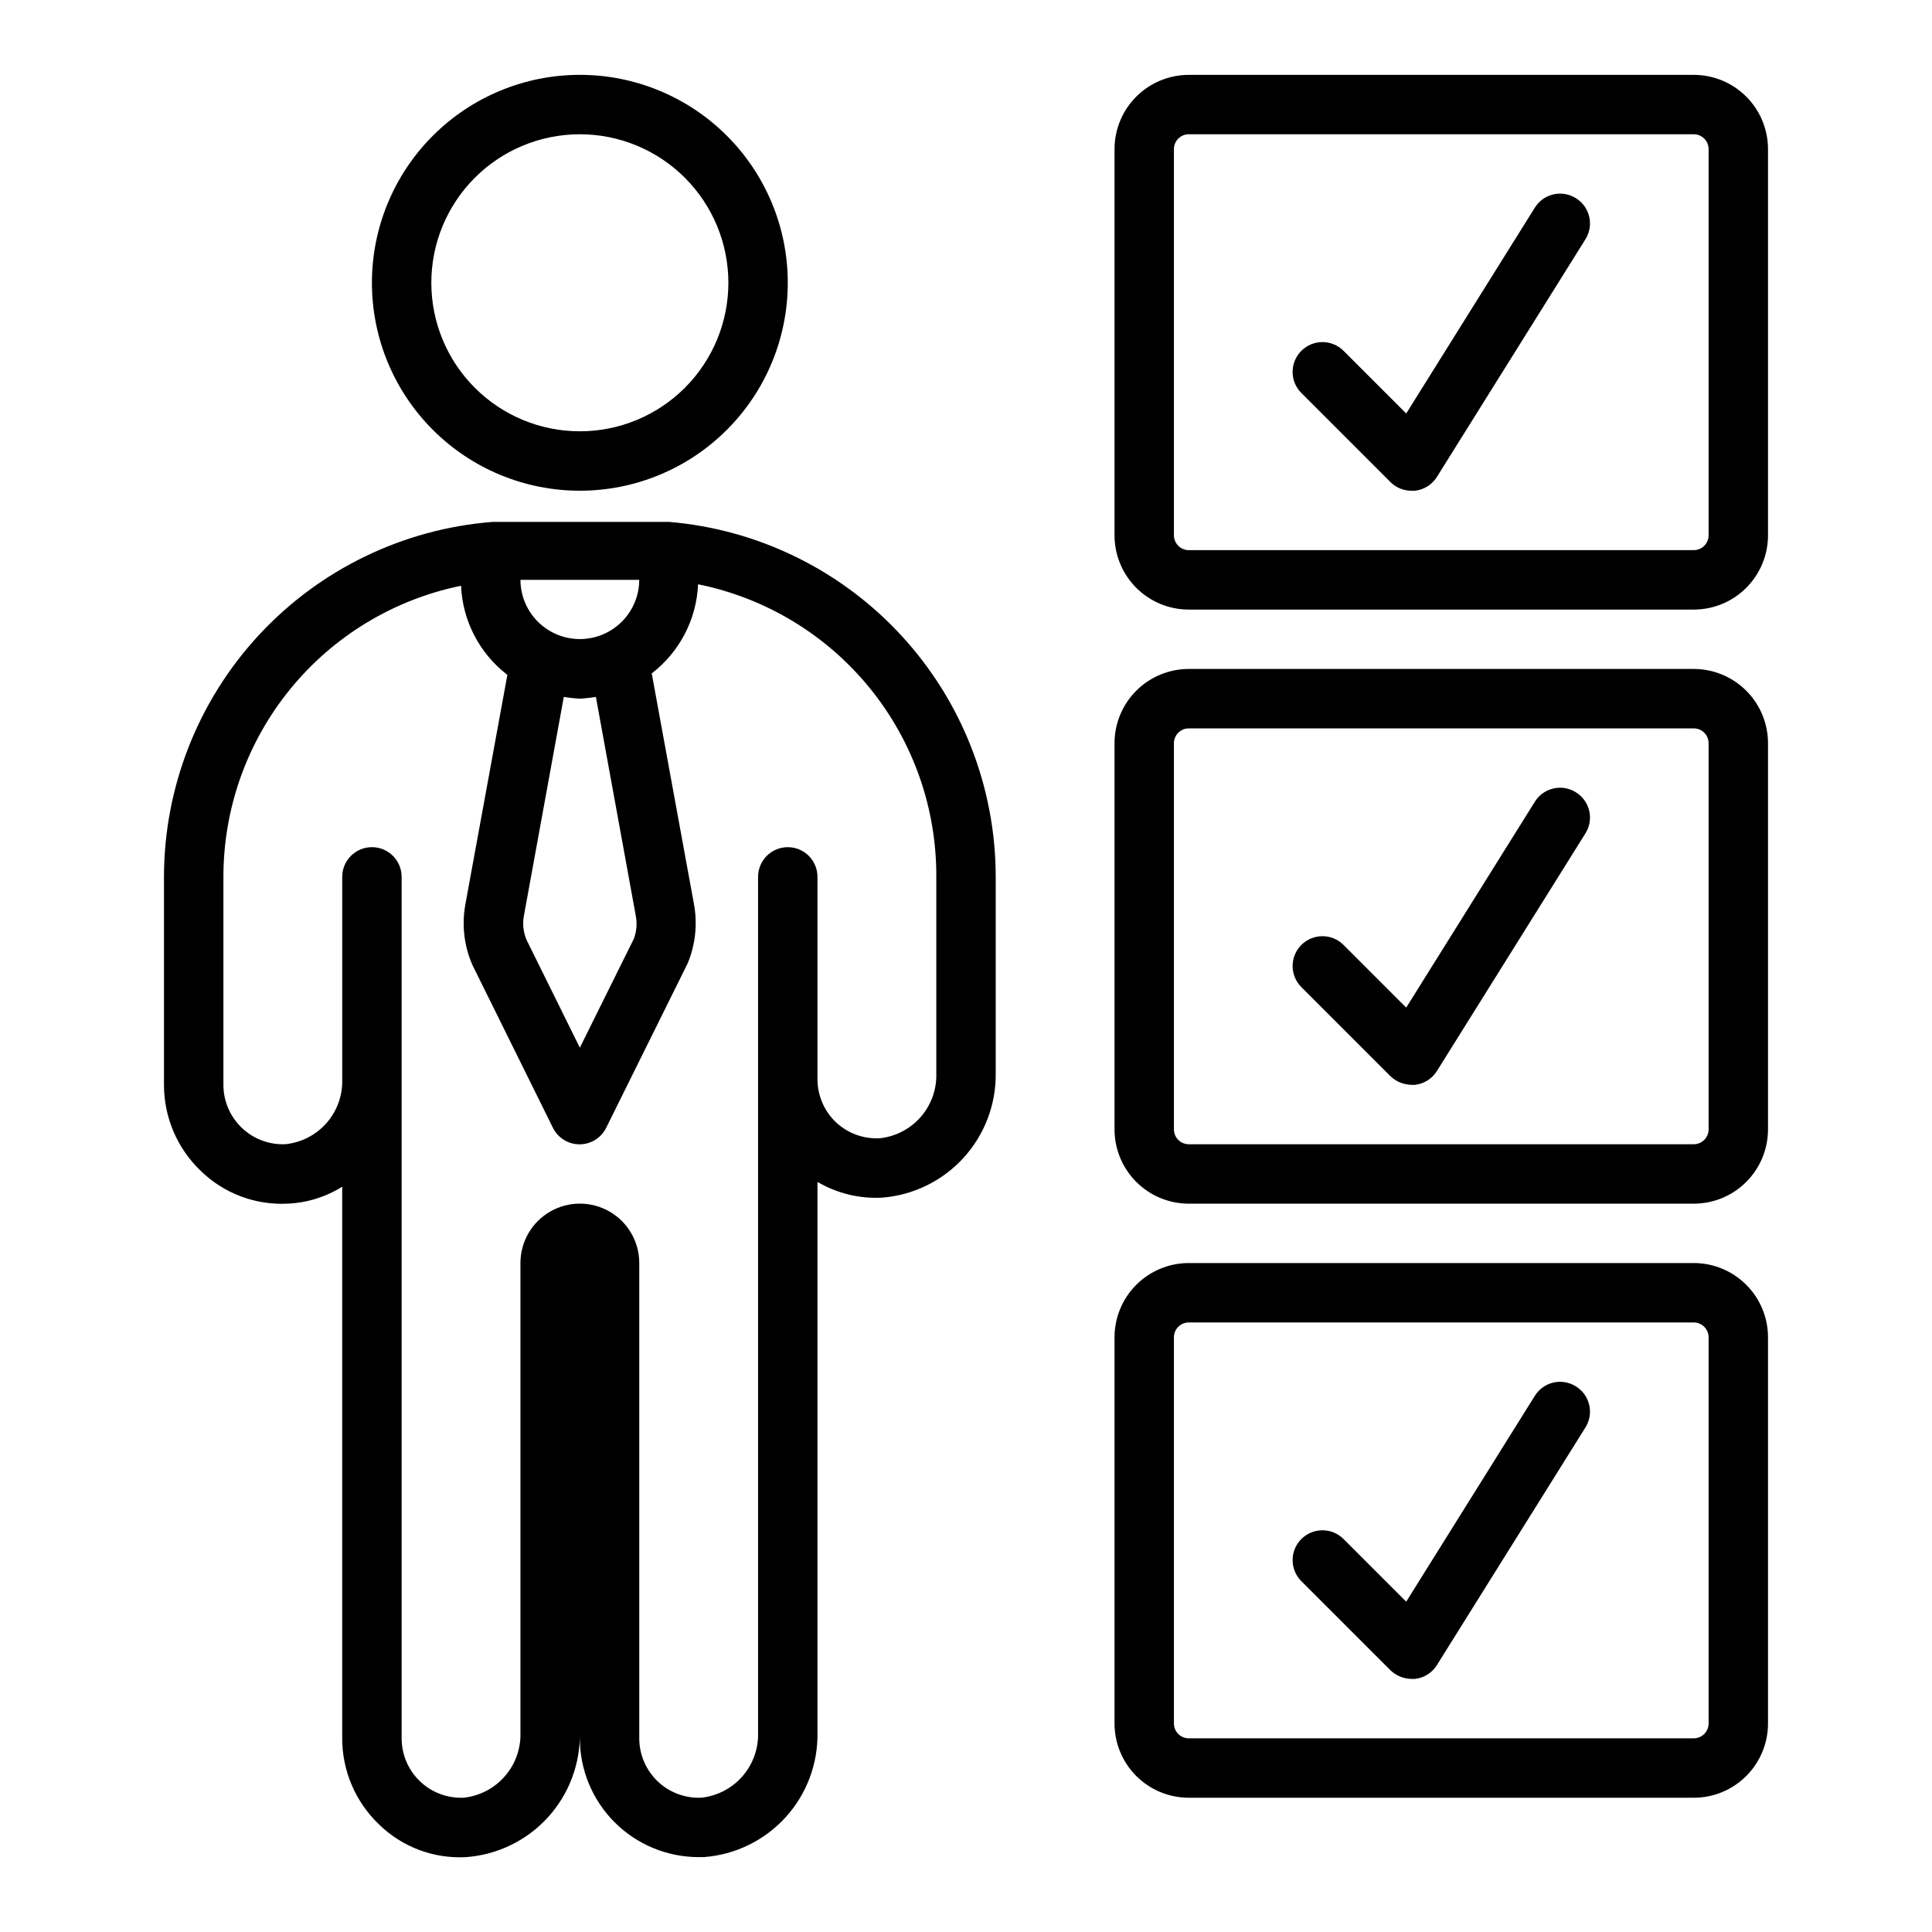 <?xml version="1.0" encoding="UTF-8"?>
<!-- Uploaded to: ICON Repo, www.iconrepo.com, Generator: ICON Repo Mixer Tools -->
<svg fill="#000000" width="800px" height="800px" version="1.1" viewBox="144 144 512 512" xmlns="http://www.w3.org/2000/svg">
 <g>
  <path d="m352.77 218.94c0-14.613-5.805-28.629-16.141-38.965-10.332-10.332-24.348-16.141-38.961-16.141-14.617 0-28.633 5.809-38.965 16.141-10.336 10.336-16.141 24.352-16.141 38.965 0 14.613 5.805 28.633 16.141 38.965 10.332 10.336 24.348 16.141 38.965 16.141 14.613 0 28.629-5.805 38.961-16.141 10.336-10.332 16.141-24.352 16.141-38.965zm-94.465 0c0-10.438 4.148-20.449 11.531-27.832 7.379-7.379 17.391-11.527 27.832-11.527 10.438 0 20.449 4.148 27.828 11.527 7.383 7.383 11.531 17.395 11.531 27.832 0 10.441-4.148 20.449-11.531 27.832-7.379 7.383-17.391 11.527-27.828 11.527-10.441 0-20.453-4.144-27.832-11.527-7.383-7.383-11.531-17.391-11.531-27.832z"/>
  <path d="m321.28 282.31h-1.102-6.375-31.883-6.375-1.023c-23.684 1.859-45.793 12.574-61.93 30.008-16.137 17.434-25.109 40.309-25.137 64.062v55.105c-0.008 8.586 3.488 16.801 9.684 22.75 6.148 6.027 14.543 9.199 23.145 8.738 5.109-0.223 10.074-1.766 14.406-4.488v146.18c-0.012 8.586 3.488 16.805 9.68 22.75 6.137 6.047 14.543 9.219 23.145 8.738 8.305-0.605 16.059-4.371 21.668-10.52 5.609-6.152 8.645-14.219 8.484-22.543v1.574c0 8.352 3.316 16.359 9.223 22.266 5.902 5.902 13.914 9.223 22.262 9.223h1.34c8.305-0.605 16.059-4.371 21.668-10.52 5.609-6.152 8.645-14.219 8.48-22.543v-145.87c5.164 3.031 11.105 4.484 17.082 4.172 8.277-0.637 16-4.402 21.598-10.527 5.602-6.129 8.66-14.156 8.555-22.453v-52.035c-0.016-23.68-8.926-46.488-24.965-63.91-16.035-17.426-38.031-28.188-61.629-30.16zm-38.414 104.23 10.547-57.859c1.406 0.238 2.828 0.395 4.254 0.469 1.422-0.074 2.844-0.23 4.25-0.469l10.547 57.859c0.418 2.074 0.258 4.227-0.473 6.219l-14.324 28.891-14.09-28.496-0.004-0.004c-0.906-2.078-1.152-4.387-0.707-6.609zm21.727-74.785c-4.871 2.387-10.629 2.098-15.238-0.766-4.609-2.867-7.418-7.902-7.434-13.324h31.488c-0.008 2.934-0.84 5.812-2.398 8.301-1.559 2.492-3.781 4.496-6.418 5.789zm87.535 116.66c0.145 4.242-1.328 8.383-4.121 11.582-2.789 3.199-6.691 5.219-10.914 5.656-4.312 0.215-8.523-1.352-11.648-4.328-3.094-2.992-4.828-7.113-4.805-11.414v-53.531c0-4.348-3.523-7.871-7.871-7.871s-7.871 3.523-7.871 7.871v226.71c0.145 4.25-1.328 8.398-4.117 11.613-2.789 3.211-6.688 5.25-10.918 5.703-4.324 0.195-8.539-1.398-11.652-4.406-3.07-2.973-4.805-7.062-4.801-11.336v-125.95c0-5.625-3-10.824-7.871-13.633-4.871-2.812-10.875-2.812-15.746 0-4.871 2.809-7.871 8.008-7.871 13.633v124.38c0.145 4.25-1.328 8.398-4.117 11.613-2.789 3.211-6.688 5.25-10.918 5.703-4.324 0.195-8.539-1.398-11.652-4.406-3.07-2.973-4.805-7.062-4.801-11.336v-228.29c0-4.348-3.523-7.871-7.871-7.871s-7.871 3.523-7.871 7.871v53.609c0.141 4.242-1.332 8.383-4.121 11.582-2.793 3.199-6.691 5.219-10.914 5.656-4.328 0.195-8.539-1.398-11.652-4.406-3.074-2.973-4.805-7.062-4.801-11.336v-55.105c-0.004-18.148 6.262-35.738 17.738-49.797 11.477-14.059 27.457-23.719 45.238-27.348 0.398 9.297 4.894 17.945 12.277 23.613l-11.18 61.086 0.004 0.004c-0.922 5.316-0.266 10.793 1.887 15.742l21.332 43.141h0.004c1.312 2.715 4.066 4.438 7.082 4.438 3.019 0 5.769-1.723 7.086-4.438l21.57-43.531v-0.004c2.066-4.977 2.641-10.445 1.652-15.742l-11.18-61.086c7.383-5.672 11.879-14.316 12.281-23.617 17.875 3.609 33.945 13.316 45.461 27.457 11.512 14.145 17.762 31.844 17.672 50.082z"/>
  <path d="m592.86 163.84h-133.82c-5.219 0-10.227 2.074-13.918 5.766-3.688 3.691-5.762 8.695-5.762 13.918v102.34c0 5.219 2.074 10.223 5.762 13.914 3.691 3.691 8.699 5.766 13.918 5.766h133.82c5.219 0 10.227-2.074 13.914-5.766 3.691-3.691 5.766-8.695 5.766-13.914v-102.34c0-5.223-2.074-10.227-5.766-13.918-3.688-3.691-8.695-5.766-13.914-5.766zm3.938 122.02c0 1.043-0.418 2.043-1.156 2.781s-1.738 1.152-2.781 1.152h-133.82c-2.176 0-3.938-1.762-3.938-3.934v-102.34c0-2.176 1.762-3.938 3.938-3.938h133.82c1.043 0 2.043 0.414 2.781 1.152s1.156 1.738 1.156 2.785z"/>
  <path d="m561.61 196.51c-1.773-1.109-3.914-1.469-5.953-0.996-2.039 0.473-3.805 1.738-4.91 3.516l-34.086 54.551-16.609-16.609c-3.086-3.086-8.09-3.086-11.176 0-3.09 3.086-3.09 8.09 0 11.18l23.617 23.617-0.004-0.004c1.488 1.477 3.5 2.297 5.59 2.285h0.867c2.394-0.254 4.539-1.586 5.824-3.621l39.359-62.977c1.137-1.781 1.508-3.941 1.035-6-0.473-2.059-1.754-3.84-3.555-4.941z"/>
  <path d="m592.86 321.28h-133.82c-5.219 0-10.227 2.074-13.918 5.766-3.688 3.691-5.762 8.695-5.762 13.914v102.34c0 5.223 2.074 10.227 5.762 13.918 3.691 3.691 8.699 5.766 13.918 5.766h133.82c5.219 0 10.227-2.074 13.914-5.766 3.691-3.691 5.766-8.695 5.766-13.918v-102.34c0-5.219-2.074-10.223-5.766-13.914-3.688-3.691-8.695-5.766-13.914-5.766zm3.938 122.02c0 1.047-0.418 2.047-1.156 2.785s-1.738 1.152-2.781 1.152h-133.82c-2.176 0-3.938-1.762-3.938-3.938v-102.34c0-2.172 1.762-3.934 3.938-3.934h133.82c1.043 0 2.043 0.414 2.781 1.152s1.156 1.738 1.156 2.781z"/>
  <path d="m561.61 353.95c-1.773-1.109-3.914-1.465-5.953-0.992s-3.805 1.734-4.91 3.512l-34.086 54.555-16.609-16.609c-3.086-3.086-8.09-3.086-11.176 0-3.09 3.086-3.09 8.09 0 11.176l23.617 23.617h-0.004c1.512 1.438 3.508 2.254 5.59 2.285h0.867c2.394-0.254 4.539-1.59 5.824-3.621l39.359-62.977c1.137-1.781 1.508-3.941 1.035-6-0.473-2.059-1.754-3.84-3.555-4.945z"/>
  <path d="m592.86 478.72h-133.82c-5.219 0-10.227 2.074-13.918 5.766-3.688 3.688-5.762 8.695-5.762 13.914v102.34c0 5.219 2.074 10.227 5.762 13.918 3.691 3.688 8.699 5.762 13.918 5.762h133.82c5.219 0 10.227-2.074 13.914-5.762 3.691-3.691 5.766-8.699 5.766-13.918v-102.34c0-5.219-2.074-10.227-5.766-13.914-3.688-3.691-8.695-5.766-13.914-5.766zm3.938 122.02c0 1.043-0.418 2.047-1.156 2.785s-1.738 1.152-2.781 1.152h-133.82c-2.176 0-3.938-1.762-3.938-3.938v-102.34c0-2.172 1.762-3.938 3.938-3.938h133.82c1.043 0 2.043 0.418 2.781 1.156 0.738 0.738 1.156 1.738 1.156 2.781z"/>
  <path d="m561.61 511.39c-1.773-1.109-3.914-1.469-5.953-0.996s-3.805 1.738-4.91 3.516l-34.086 54.555-16.609-16.609c-3.086-3.09-8.09-3.09-11.176 0-3.09 3.086-3.09 8.09 0 11.176l23.617 23.617h-0.004c1.512 1.438 3.508 2.254 5.59 2.281h0.867c2.394-0.25 4.539-1.586 5.824-3.621l39.359-62.977c1.137-1.777 1.508-3.941 1.035-5.996-0.473-2.059-1.754-3.84-3.555-4.945z"/>
 </g>
</svg>